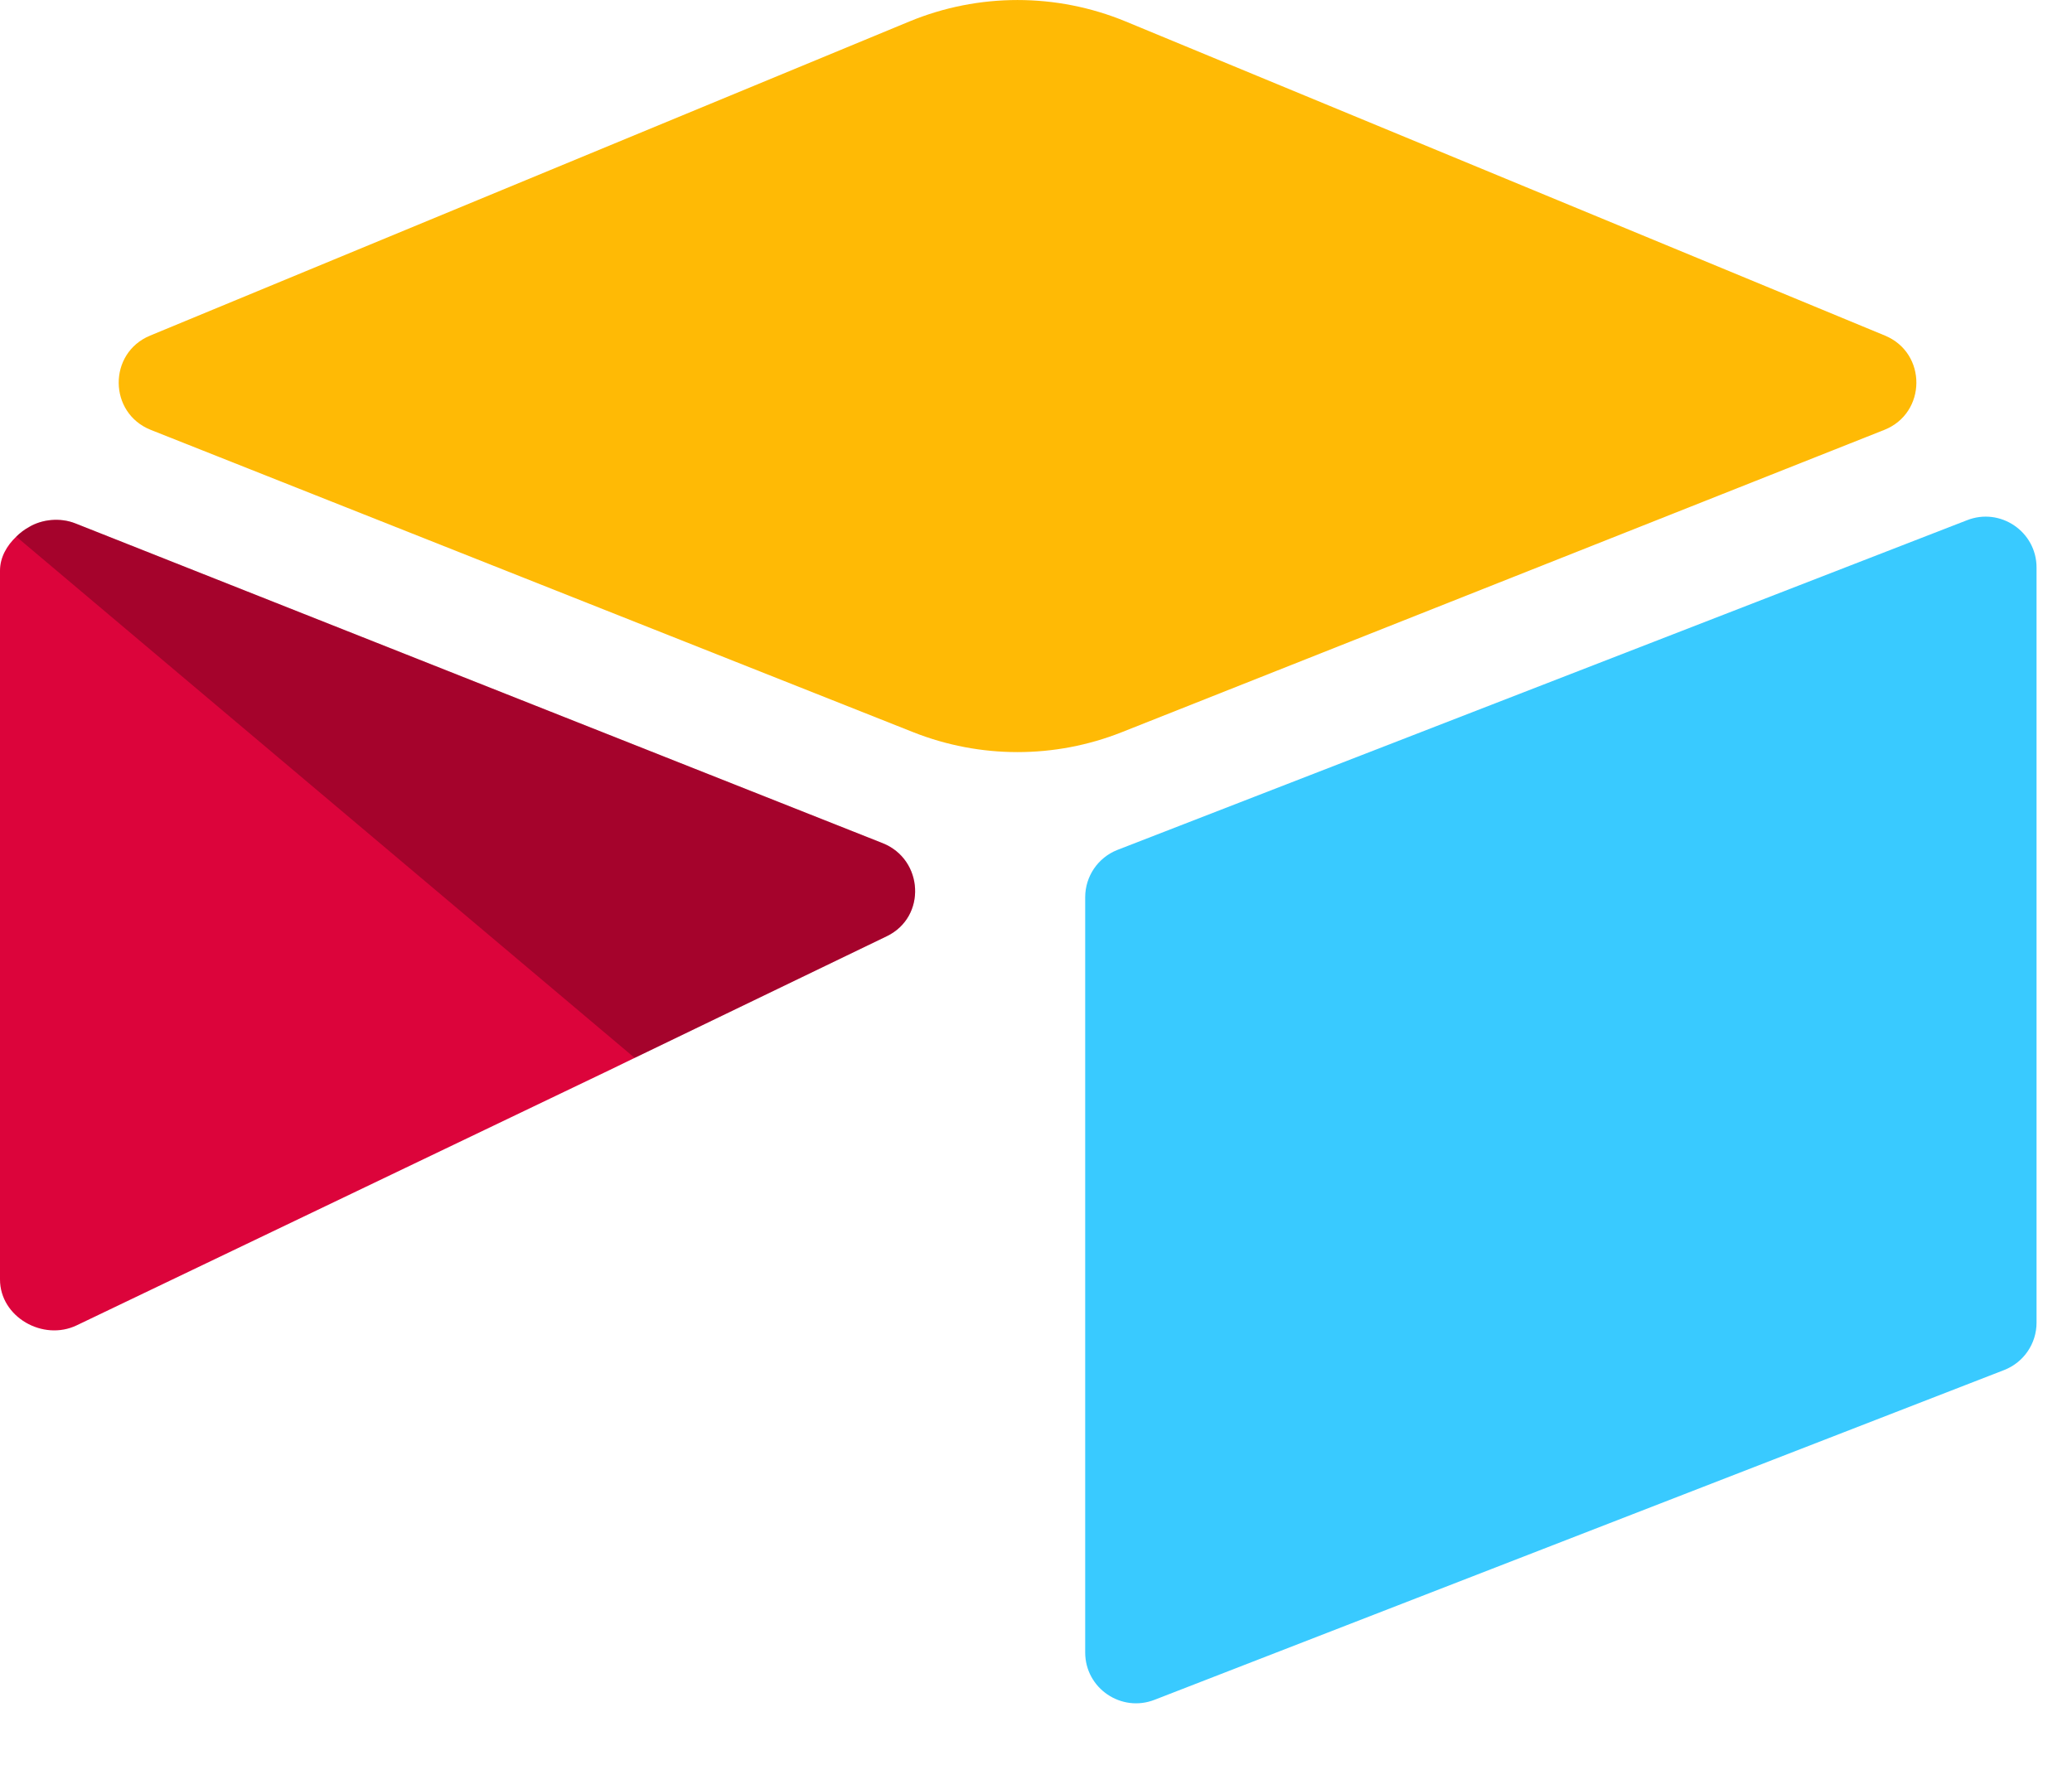 <svg width="27" height="23" viewBox="0 0 27 23" fill="none" xmlns="http://www.w3.org/2000/svg">
<path d="M11.85 0.28L1.956 4.374C1.406 4.602 1.412 5.383 1.965 5.603L11.9 9.543C12.773 9.889 13.746 9.889 14.618 9.543L24.554 5.603C25.107 5.383 25.113 4.602 24.563 4.374L14.669 0.28C13.766 -0.093 12.752 -0.093 11.85 0.28Z" fill="#FFBA05"/>
<path d="M14.141 11.694V21.537C14.141 22.005 14.613 22.325 15.048 22.153L26.119 17.855C26.372 17.755 26.538 17.511 26.538 17.239V7.397C26.538 6.929 26.065 6.608 25.63 6.781L14.559 11.078C14.307 11.178 14.141 11.422 14.141 11.694Z" fill="#39CAFF"/>
<path d="M11.556 12.202L8.27 13.788L7.936 13.95L1.001 17.273C0.561 17.485 0 17.165 0 16.676V7.438C0 7.262 0.091 7.109 0.212 6.994C0.263 6.943 0.32 6.901 0.38 6.868C0.546 6.769 0.782 6.742 0.983 6.822L11.501 10.989C12.035 11.201 12.077 11.95 11.556 12.202Z" fill="#DC043B"/>
<path d="M11.556 12.202L8.27 13.788L0.212 6.994C0.263 6.943 0.32 6.901 0.38 6.868C0.546 6.769 0.782 6.742 0.983 6.822L11.501 10.989C12.035 11.201 12.077 11.95 11.556 12.202Z" fill="black" fill-opacity="0.25"/>
</svg>
